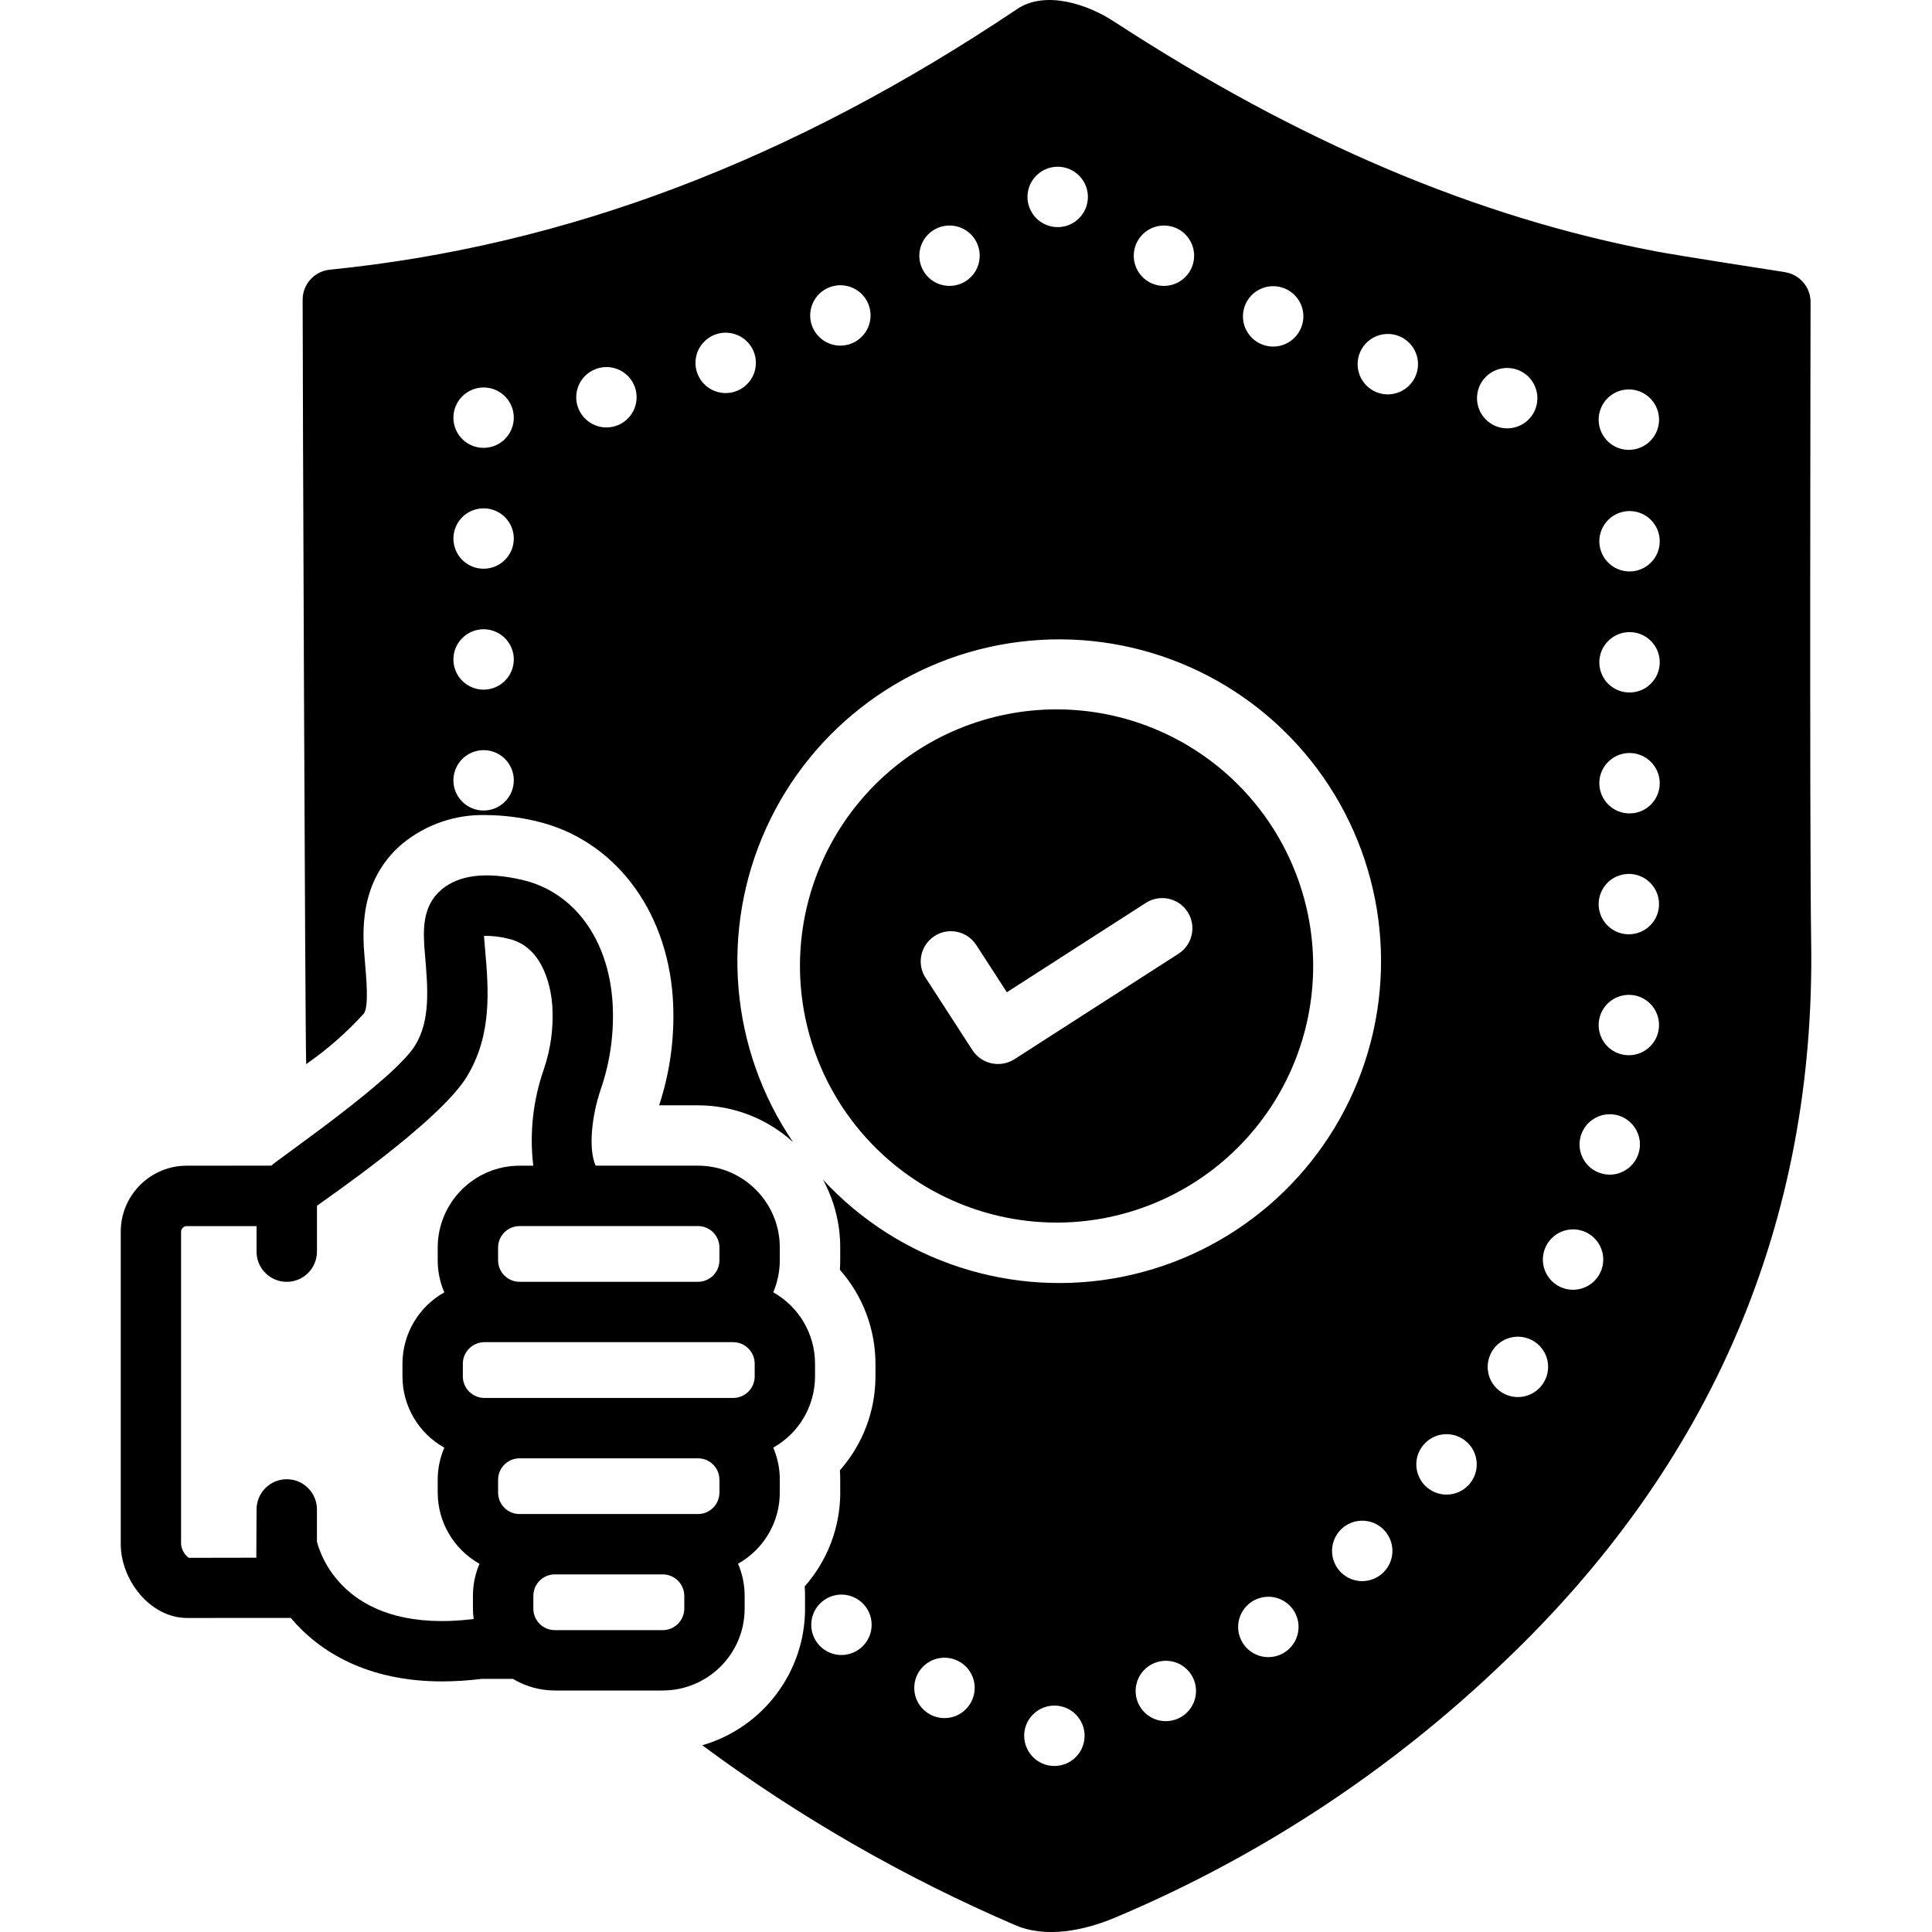<svg xmlns="http://www.w3.org/2000/svg" width="128pt" height="128pt" viewBox="0 0 128 128"><g><path d="m12.418 77.23c-2.414-0.023-4.391 1.914-4.418 4.328v20.75c0 2.305 1.891 4.887 4.418 4.887l6.844-0.004c1.898 2.25 5.078 4.207 10.035 4.207 0.871-0.004 1.742-0.059 2.609-0.168h2.082-0.004c0.84 0.504 1.797 0.77 2.773 0.77h7.156-0.004c2.996-0.004 5.422-2.43 5.426-5.422v-0.848c0-0.73-0.148-1.457-0.438-2.129 1.707-0.957 2.766-2.758 2.766-4.715v-0.848c0.004-0.734-0.145-1.457-0.434-2.129 1.707-0.957 2.766-2.758 2.769-4.715v-0.848c0-1.961-1.062-3.769-2.769-4.727 0.285-0.668 0.434-1.391 0.434-2.121v-0.848c0-2.992-2.426-5.418-5.422-5.422h-6.781c-0.508-1.164-0.23-3.398 0.34-5.051 0.641-1.863 0.906-3.832 0.781-5.797-0.285-4.199-2.578-7.297-5.988-8.086-2.398-0.555-4.195-0.332-5.352 0.652-1.305 1.113-1.219 2.746-1.086 4.297 0.191 2.227 0.371 4.328-0.637 5.996-1.375 2.269-8.988 7.473-9.543 7.988zm32.918 29.348c-0.004 0.785-0.641 1.422-1.426 1.422h-7.152c-0.789 0-1.422-0.637-1.422-1.422v-0.848c0-0.785 0.633-1.422 1.422-1.422h7.156-0.004c0.785 0 1.422 0.637 1.426 1.422zm2.332-7.691h-0.004c0 0.785-0.637 1.422-1.422 1.422h-11.82c-0.785 0-1.422-0.637-1.422-1.422v-0.848c0-0.785 0.637-1.422 1.422-1.422h11.82c0.789 0 1.422 0.637 1.422 1.422zm2.332-8.539v0.848c0 0.785-0.637 1.418-1.422 1.422h-16.488c-0.785-0.004-1.422-0.637-1.426-1.422v-0.848c0.004-0.785 0.641-1.422 1.426-1.426h16.488c0.785 0.004 1.422 0.641 1.422 1.426zm-3.758-9.117c0.789 0 1.422 0.637 1.422 1.422v0.848c0 0.785-0.637 1.422-1.422 1.422h-11.82c-0.785 0-1.422-0.637-1.422-1.422v-0.848c0-0.785 0.637-1.422 1.422-1.422zm-25.242 1.691v-3.035c0.34-0.277 8.105-5.543 9.941-8.574 1.68-2.781 1.426-5.769 1.199-8.406-0.023-0.293-0.051-0.582-0.074-0.902 0.551-0.012 1.098 0.055 1.629 0.191 2.449 0.566 2.836 3.555 2.898 4.457 0.09 1.43-0.105 2.863-0.574 4.219-0.707 2.043-0.945 4.215-0.688 6.359h-0.91c-2.992 0.004-5.418 2.43-5.422 5.422v0.848c0 0.73 0.148 1.453 0.438 2.121-1.711 0.957-2.769 2.766-2.773 4.727v0.848c0.004 1.957 1.062 3.758 2.773 4.715-0.289 0.672-0.438 1.395-0.438 2.129v0.848c0.004 1.957 1.062 3.758 2.769 4.715-0.289 0.672-0.438 1.398-0.434 2.129v0.848c0 0.227 0.016 0.457 0.047 0.684-8.309 1.016-10.094-4.016-10.383-5.121v-2.141c0-1.105-0.895-2-2-2s-2 0.895-2 2l-0.016 3.199-4.481 0.008c-0.285-0.215-0.469-0.543-0.504-0.898v-20.75c0.031-0.203 0.215-0.348 0.418-0.328h4.582v1.691c0 1.105 0.895 2 2 2s2-0.895 2-2z"></path><path d="m70 81c4.508 0 8.832-1.793 12.02-4.981s4.981-7.512 4.981-12.02-1.793-8.832-4.981-12.02-7.512-4.981-12.02-4.981-8.832 1.793-12.02 4.981-4.981 7.512-4.981 12.02c0.004 4.508 1.797 8.828 4.984 12.016s7.508 4.981 12.016 4.984zm-8.086-18.984c0.445-0.289 0.984-0.387 1.504-0.277 0.52 0.113 0.973 0.426 1.262 0.871l2.027 3.129 9.211-5.922c0.93-0.594 2.168-0.328 2.766 0.602 0.594 0.93 0.328 2.168-0.602 2.766l-10.887 7h-0.004c-0.93 0.582-2.152 0.316-2.758-0.598l-3.109-4.805h-0.004c-0.289-0.445-0.387-0.984-0.277-1.504 0.113-0.52 0.426-0.973 0.871-1.262z"></path><path d="m118.27 18.031c-1.078-0.172-6.824-1.051-8.586-1.383-11.887-2.258-23.629-7.242-35.891-15.23-1.715-1.121-4.516-2.082-6.402-0.82-14.98 10.047-29.879 15.695-45.539 17.27-1.023 0.102-1.801 0.961-1.801 1.988 0 4.481 0.16 47.988 0.234 50.645 1.402-0.973 2.688-2.102 3.836-3.367 0.309-0.512 0.164-2.191 0.047-3.539-0.145-1.688-0.449-5.195 2.477-7.688h0.004c1.57-1.297 3.566-1.973 5.606-1.906 1.09 0.012 2.18 0.145 3.242 0.398 5.113 1.18 8.676 5.777 9.078 11.711v0.004c0.156 2.406-0.152 4.824-0.906 7.117h2.578c2.324 0 4.57 0.867 6.293 2.434-4.176-6.144-4.852-14.02-1.785-20.785s9.43-11.449 16.801-12.359c7.371-0.914 14.688 2.078 19.309 7.891 4.625 5.816 5.887 13.617 3.336 20.594-2.551 6.973-8.551 12.121-15.832 13.582-7.281 1.461-14.801-0.977-19.844-6.43 0.75 1.379 1.145 2.926 1.141 4.496v0.848c0 0.207-0.008 0.414-0.02 0.621v0.004c1.516 1.719 2.352 3.93 2.356 6.223v0.848c-0.004 2.289-0.84 4.496-2.356 6.211 0.016 0.211 0.02 0.418 0.02 0.633v0.848h0.004c-0.004 2.285-0.84 4.496-2.356 6.211 0.016 0.211 0.02 0.422 0.02 0.633v0.848h0.004c-0.008 4.191-2.781 7.879-6.812 9.047 6.418 4.754 13.363 8.746 20.703 11.902 2.07 0.914 4.625 0.359 6.625-0.473h-0.004c9.543-4.012 18.27-9.742 25.742-16.906 13.832-13.137 20.695-29.211 20.402-47.773-0.113-7.344-0.039-42.367-0.039-42.367 0-0.984-0.715-1.82-1.684-1.977zm-86.23 35.668c-0.809 0-1.539-0.488-1.848-1.234s-0.137-1.605 0.434-2.18c0.574-0.57 1.434-0.742 2.18-0.434 0.746 0.309 1.234 1.039 1.234 1.848 0 1.105-0.895 2-2 2zm0-8.012v0.004c-0.809 0-1.539-0.488-1.848-1.234-0.309-0.75-0.137-1.609 0.434-2.18 0.574-0.574 1.434-0.746 2.18-0.434 0.746 0.309 1.234 1.039 1.234 1.848 0 1.102-0.895 2-2 2zm0-8.012v0.004c-0.809 0-1.539-0.488-1.848-1.234-0.309-0.746-0.137-1.609 0.434-2.18 0.574-0.57 1.434-0.742 2.18-0.434 0.746 0.309 1.234 1.039 1.234 1.848 0 1.105-0.895 2-2 2zm0-8.008v0.004c-0.809 0-1.539-0.484-1.848-1.234-0.309-0.746-0.137-1.605 0.434-2.18 0.574-0.57 1.434-0.742 2.18-0.434 0.746 0.312 1.234 1.039 1.234 1.848 0 1.105-0.895 2-2 2zm8.137-1.352v0.004c-0.809 0-1.535-0.488-1.848-1.234-0.309-0.746-0.137-1.609 0.434-2.18 0.574-0.57 1.434-0.742 2.18-0.434 0.75 0.309 1.234 1.039 1.234 1.848 0 1.105-0.895 2-2 2zm7.898-2.277 0.004 0.004c-0.809 0-1.539-0.488-1.848-1.234-0.312-0.75-0.141-1.609 0.434-2.18 0.57-0.574 1.43-0.742 2.18-0.434 0.746 0.309 1.234 1.039 1.234 1.848 0 1.105-0.898 2-2 2zm7.602-3.144v0.004c-0.809 0-1.535-0.488-1.848-1.234-0.309-0.746-0.137-1.605 0.434-2.18 0.574-0.57 1.434-0.742 2.18-0.434 0.75 0.309 1.234 1.039 1.234 1.848 0 1.105-0.895 2-2 2zm7.231-3.957v0.004c-0.809 0-1.539-0.484-1.848-1.234-0.309-0.746-0.137-1.605 0.434-2.18 0.574-0.57 1.434-0.742 2.18-0.434s1.234 1.039 1.234 1.848c0 1.105-0.895 2-2 2zm7.164-3.894 0.004 0.004c-0.809 0-1.539-0.488-1.848-1.234-0.312-0.75-0.141-1.609 0.434-2.18 0.57-0.574 1.43-0.742 2.18-0.434 0.746 0.309 1.234 1.039 1.234 1.848 0 1.105-0.898 2-2 2zm-14.324 94.605c-0.809 0-1.535-0.488-1.848-1.234-0.309-0.75-0.137-1.609 0.434-2.18 0.574-0.574 1.434-0.746 2.18-0.434 0.75 0.309 1.234 1.039 1.234 1.848 0 1.102-0.895 2-2 2zm6.824 4.18h0.004c-0.812 0-1.539-0.488-1.852-1.234-0.309-0.75-0.137-1.609 0.434-2.18 0.574-0.574 1.434-0.742 2.18-0.434 0.75 0.309 1.238 1.039 1.238 1.848-0.004 1.105-0.898 2-2 2zm7.281 3.172h0.004c-0.809 0-1.539-0.488-1.848-1.234-0.312-0.75-0.141-1.609 0.434-2.18 0.57-0.574 1.43-0.742 2.18-0.434 0.746 0.309 1.234 1.039 1.234 1.848 0 1.105-0.895 2-2 2zm38.062-91.199c0.809 0 1.539 0.488 1.848 1.238 0.312 0.746 0.141 1.605-0.434 2.18-0.57 0.57-1.43 0.742-2.18 0.434-0.746-0.312-1.234-1.039-1.234-1.852 0-1.102 0.895-2 2-2zm-30.801-6.859c-0.809 0-1.539-0.484-1.848-1.234-0.309-0.746-0.137-1.605 0.434-2.18 0.574-0.57 1.434-0.742 2.18-0.434 0.75 0.309 1.234 1.039 1.234 1.848 0 1.105-0.895 2-2 2zm7.234 4.019h0.004c-0.812 0-1.539-0.488-1.852-1.234-0.309-0.75-0.137-1.609 0.434-2.18 0.574-0.574 1.434-0.742 2.18-0.434 0.75 0.309 1.238 1.039 1.238 1.848-0.004 1.105-0.898 2-2 2zm-7.109 91.07c-0.809 0-1.539-0.488-1.848-1.234s-0.137-1.609 0.434-2.18c0.574-0.57 1.434-0.742 2.18-0.434 0.75 0.309 1.234 1.039 1.234 1.848 0 1.105-0.895 2-2 2zm6.789-4.242h0.004c-0.809 0-1.539-0.484-1.848-1.234-0.312-0.746-0.141-1.605 0.434-2.18 0.57-0.57 1.43-0.742 2.18-0.434 0.746 0.312 1.234 1.039 1.234 1.848 0 1.105-0.895 2-2 2zm6.223-5.035c-0.809 0-1.539-0.488-1.848-1.238-0.309-0.746-0.137-1.605 0.434-2.18 0.57-0.57 1.434-0.742 2.18-0.434 0.746 0.312 1.234 1.039 1.234 1.852 0 1.102-0.895 1.996-2 2zm1.695-78.625c-0.809 0-1.539-0.488-1.848-1.238-0.309-0.746-0.137-1.605 0.434-2.18 0.57-0.57 1.434-0.742 2.18-0.434 0.746 0.312 1.234 1.039 1.234 1.852 0 1.102-0.895 1.996-2 2zm3.891 72.891c-0.809 0-1.539-0.488-1.848-1.234-0.312-0.75-0.141-1.609 0.434-2.18 0.57-0.574 1.43-0.746 2.18-0.434 0.746 0.309 1.234 1.039 1.234 1.848 0 1.105-0.895 2-2 2zm2.019-72.637v-0.004c0-0.809 0.484-1.535 1.234-1.848 0.746-0.309 1.605-0.137 2.18 0.434 0.57 0.574 0.742 1.434 0.434 2.18-0.309 0.75-1.039 1.234-1.848 1.234-1.105 0-2-0.895-2-1.996zm2.711 66.18v-0.004c-0.812 0-1.539-0.484-1.852-1.234-0.309-0.746-0.137-1.605 0.434-2.18 0.574-0.57 1.434-0.742 2.18-0.434 0.75 0.312 1.238 1.039 1.238 1.848-0.004 1.105-0.898 2-2.004 2zm3.656-7.113h-0.004c-0.809 0-1.539-0.488-1.848-1.234-0.309-0.75-0.137-1.609 0.434-2.18 0.574-0.574 1.434-0.742 2.18-0.434 0.746 0.309 1.234 1.039 1.234 1.848 0 1.105-0.895 2-2 2zm2.43-7.625-0.004-0.004c-0.809 0-1.539-0.484-1.848-1.234-0.309-0.746-0.137-1.605 0.434-2.18 0.574-0.57 1.434-0.742 2.18-0.434 0.746 0.312 1.234 1.039 1.234 1.848 0 1.105-0.895 2-2 2.004zm1.266-7.91-0.004-0.004c-0.809 0-1.539-0.484-1.848-1.234-0.309-0.746-0.137-1.605 0.434-2.18 0.574-0.57 1.434-0.742 2.18-0.434 0.746 0.312 1.234 1.039 1.234 1.848 0 1.105-0.895 2-2 2zm0-8.012-0.004-0.004c-0.809 0-1.539-0.484-1.848-1.234-0.309-0.746-0.137-1.605 0.434-2.18 0.574-0.57 1.434-0.742 2.18-0.434 0.746 0.312 1.234 1.039 1.234 1.848 0 1.105-0.895 2-2 2zm0.047-8.012h-0.004c-0.809 0-1.539-0.488-1.848-1.234-0.312-0.75-0.141-1.609 0.434-2.18 0.57-0.574 1.43-0.746 2.18-0.434 0.746 0.309 1.234 1.039 1.234 1.848 0 1.102-0.895 2-2 2zm0-8.008-0.004-0.004c-0.809 0-1.539-0.484-1.848-1.234-0.312-0.746-0.141-1.605 0.434-2.18 0.57-0.57 1.43-0.742 2.18-0.434 0.746 0.309 1.234 1.039 1.234 1.848 0 1.105-0.895 2-2 2zm0-8.02-0.004-0.004c-0.809 0-1.539-0.488-1.848-1.234-0.312-0.746-0.141-1.605 0.434-2.18 0.57-0.57 1.43-0.742 2.18-0.434 0.746 0.309 1.234 1.039 1.234 1.848 0 1.105-0.895 2-2 2z"></path></g></svg>